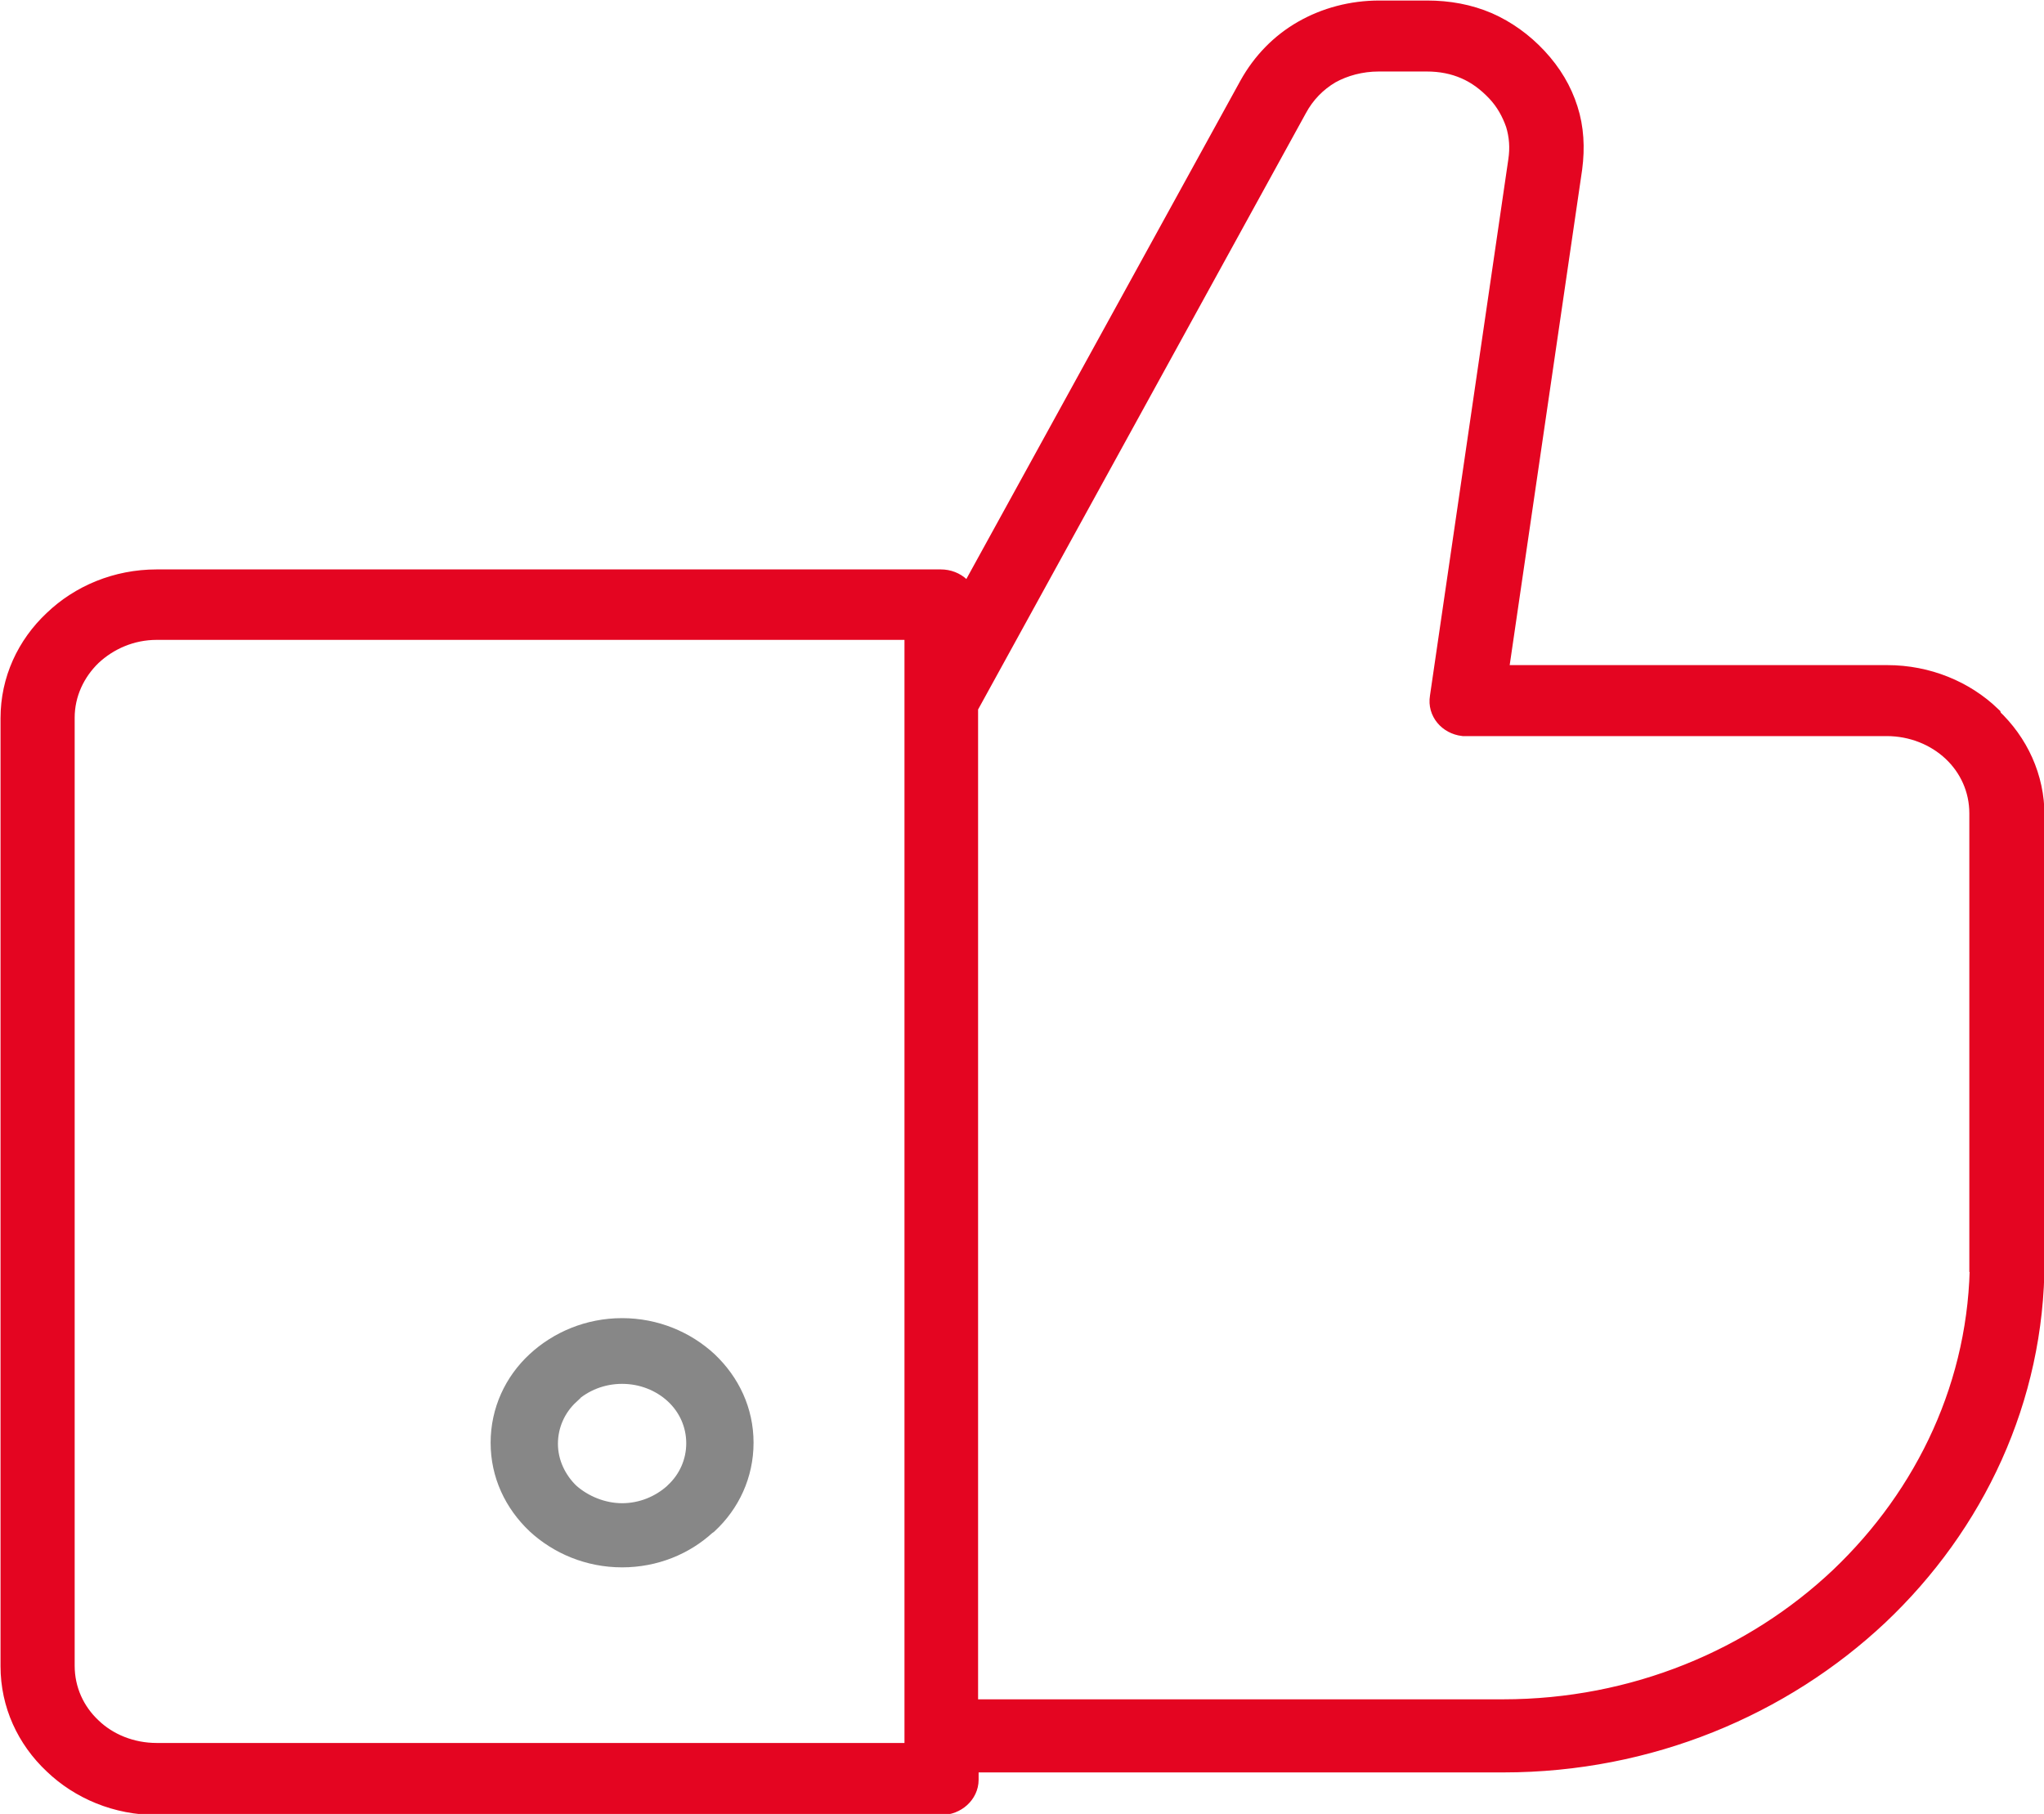 <svg xmlns="http://www.w3.org/2000/svg" id="Livello_2" viewBox="0 0 38.87 34.5"><defs><style>      .cls-1 {        fill: #e40521;      }      .cls-2 {        stroke: #878787;      }      .cls-2, .cls-3 {        fill: none;        stroke-miterlimit: 10;        stroke-width: .5px;      }      .cls-3 {        stroke: #e40521;      }      .cls-4 {        fill: #878787;      }    </style></defs><g id="Livello_1-2" data-name="Livello_1"><path class="cls-4" d="M10.79,26.47c.27-.25.64-.4,1.04-.4s.77.15,1.04.4c.27.25.43.6.43.98s-.16.73-.43.98l-.02.02c-.27.24-.63.39-1.02.39s-.77-.16-1.04-.4c-.26-.25-.43-.6-.43-.98s.16-.73.43-.98M11.83,29.56c.61,0,1.16-.23,1.56-.6l.03-.02c.41-.38.66-.91.66-1.5s-.25-1.11-.66-1.5c-.41-.38-.97-.62-1.59-.62s-1.18.24-1.59.62c-.41.38-.66.91-.66,1.5s.25,1.11.66,1.5c.41.38.97.62,1.59.62"></path><path class="cls-2" d="M10.79,26.47c.27-.25.64-.4,1.04-.4s.77.15,1.04.4c.27.25.43.6.43.98s-.16.73-.43.98l-.02.02c-.27.24-.63.39-1.02.39s-.77-.16-1.04-.4c-.26-.25-.43-.6-.43-.98s.16-.73.43-.98ZM11.83,29.56c.61,0,1.16-.23,1.56-.6l.03-.02c.41-.38.66-.91.66-1.5s-.25-1.11-.66-1.5c-.41-.38-.97-.62-1.59-.62s-1.18.24-1.59.62c-.41.38-.66.91-.66,1.5s.25,1.11.66,1.5c.41.38.97.62,1.59.62Z"></path><path class="cls-1" d="M37.71,23.94c0,2.38-1.03,4.53-2.68,6.1-1.65,1.56-3.93,2.53-6.45,2.53h-10.23V13.43l6.26-11.39c.16-.3.39-.53.66-.69.27-.15.6-.24.95-.24h.91c.28,0,.53.05.76.15h0s0,0,0,0c.23.1.43.25.61.44.18.19.3.41.38.64.07.23.09.47.05.73l-1.49,10.2c-.04.24.14.45.39.48.02,0,.04,0,.06,0h0s7.99,0,7.99,0c.5,0,.96.19,1.29.5h0c.33.31.53.74.53,1.22v8.47ZM17.44,33.4H2.98c-.5,0-.96-.19-1.28-.5-.33-.31-.53-.74-.53-1.22V13.65c0-.48.21-.91.53-1.22.33-.31.78-.51,1.28-.51h14.47v21.48ZM37.82,13.66h0s0,0,0,0h0c-.49-.47-1.18-.76-1.93-.76h-7.47l1.42-9.71c.05-.38.03-.75-.08-1.09-.11-.35-.3-.67-.57-.96-.27-.29-.58-.51-.92-.66h0c-.35-.15-.73-.22-1.13-.22h-.91c-.51,0-1,.13-1.42.37-.42.24-.76.59-1,1.02l-5.46,9.93v-.07c0-.24-.2-.43-.46-.43H2.98c-.75,0-1.43.29-1.92.76-.5.47-.8,1.11-.8,1.82v18.03c0,.71.3,1.35.8,1.82.49.47,1.17.76,1.92.76h14.92c.25,0,.46-.19.46-.42v-.39h10.23c2.76,0,5.27-1.07,7.09-2.78,1.82-1.72,2.95-4.09,2.95-6.7v-8.47c0-.71-.3-1.35-.8-1.82"></path><path class="cls-3" d="M37.71,23.94c0,2.38-1.03,4.53-2.68,6.1-1.65,1.56-3.93,2.53-6.45,2.53h-10.23V13.43l6.26-11.39c.16-.3.39-.53.66-.69.27-.15.6-.24.95-.24h.91c.28,0,.53.05.76.15h0s0,0,0,0c.23.1.43.25.61.44.18.19.3.41.38.64.07.23.09.47.05.73l-1.49,10.2c-.04.24.14.45.39.48.02,0,.04,0,.06,0h0s7.99,0,7.99,0c.5,0,.96.19,1.29.5h0c.33.31.53.74.53,1.22v8.47ZM17.44,33.4H2.98c-.5,0-.96-.19-1.28-.5-.33-.31-.53-.74-.53-1.22V13.65c0-.48.21-.91.53-1.22.33-.31.78-.51,1.28-.51h14.47v21.48ZM37.82,13.66h0s0,0,0,0h0c-.49-.47-1.18-.76-1.93-.76h-7.47l1.42-9.71c.05-.38.03-.75-.08-1.09-.11-.35-.3-.67-.57-.96-.27-.29-.58-.51-.92-.66h0c-.35-.15-.73-.22-1.13-.22h-.91c-.51,0-1,.13-1.42.37-.42.24-.76.59-1,1.02l-5.46,9.93v-.07c0-.24-.2-.43-.46-.43H2.98c-.75,0-1.43.29-1.92.76-.5.47-.8,1.11-.8,1.82v18.03c0,.71.3,1.35.8,1.82.49.47,1.17.76,1.92.76h14.92c.25,0,.46-.19.46-.42v-.39h10.23c2.76,0,5.27-1.07,7.09-2.78,1.82-1.72,2.95-4.09,2.95-6.7v-8.47c0-.71-.3-1.35-.8-1.82Z"></path></g></svg>